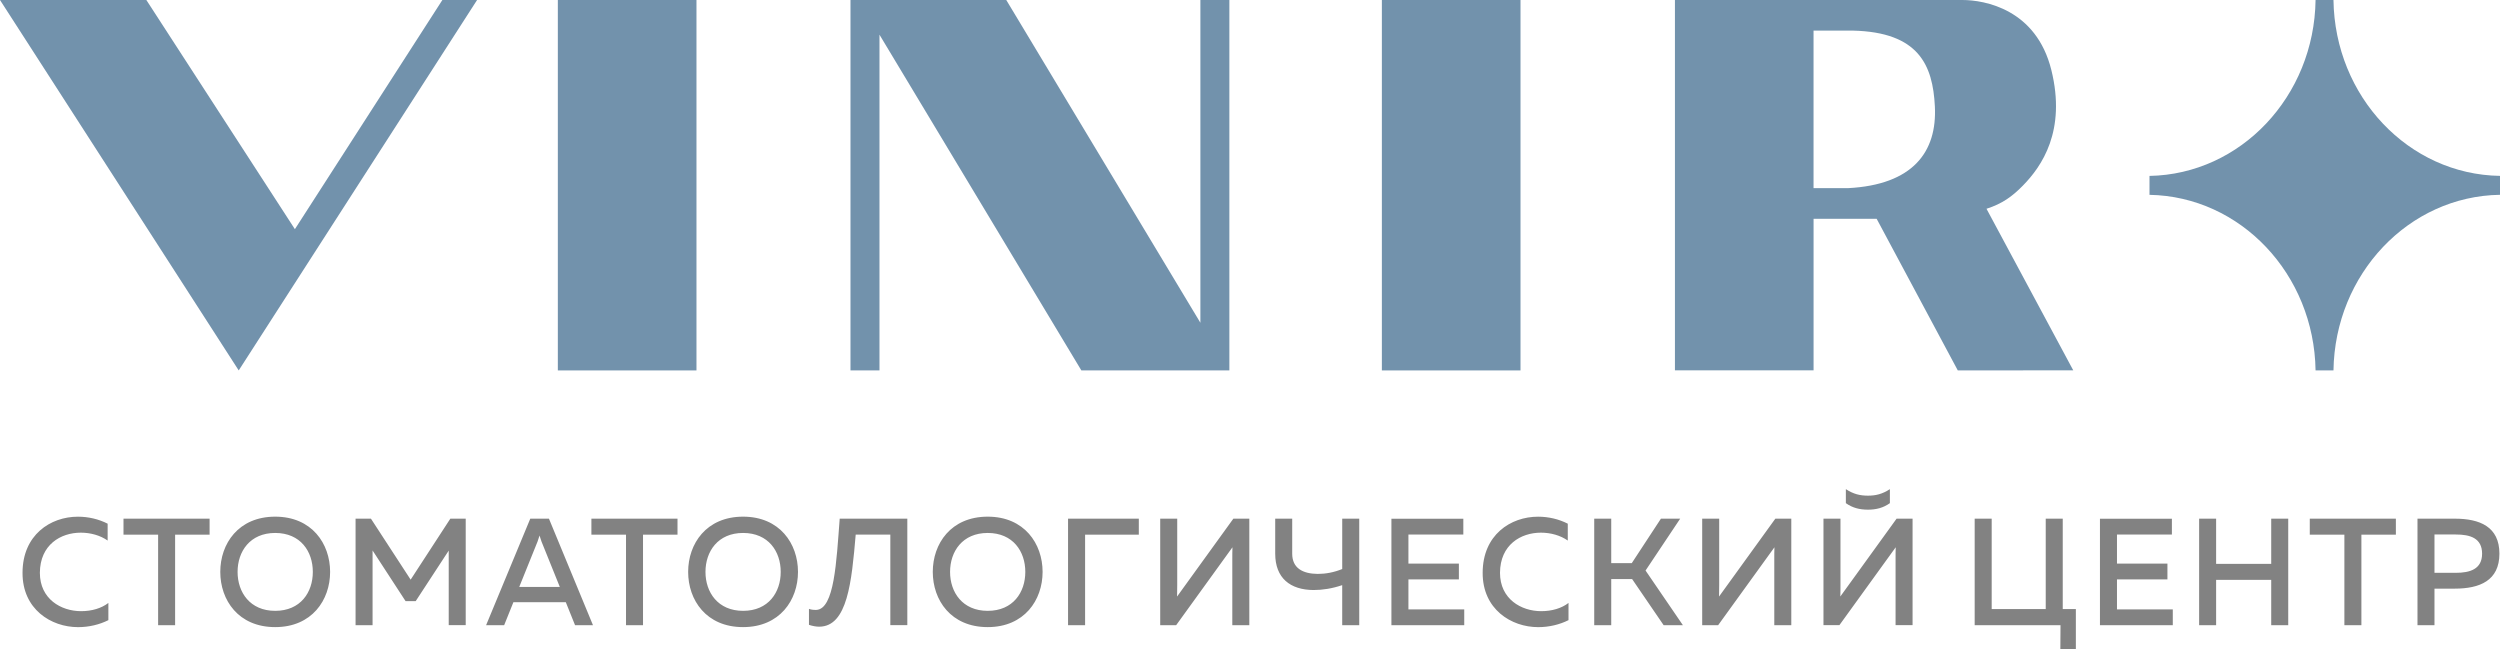 <svg width="154" height="40" viewBox="0 0 154 40" fill="none" xmlns="http://www.w3.org/2000/svg">
<g clip-path="url(#clip0)">
<path fill-rule="evenodd" clip-rule="evenodd" d="M152.897 34.105C152.897 35.061 152.153 35.286 151.27 35.286H149.964V32.925H151.27C152.162 32.923 152.897 33.149 152.897 34.105ZM148.917 31.95V38.511H149.964V36.26H151.215C152.741 36.26 153.964 35.773 153.964 34.105C153.964 32.436 152.741 31.95 151.215 31.95H148.917ZM142.282 31.95V32.934H144.414V38.511H145.462V32.934H147.586V31.95H142.282ZM139.907 31.95V34.733H136.513V31.95H135.466V38.511H136.513V35.718H139.907V38.511H140.955V31.95H139.907ZM129.357 31.95V38.511H133.844V37.537H130.406V35.691H133.514V34.717H130.406V32.927H133.789V31.953H129.357V31.95ZM127.873 40V37.517H127.065V31.95H126.017V37.517H122.688V31.95H121.64V38.511H126.927L126.917 40H127.873ZM116.417 30.994V30.131C115.949 30.44 115.534 30.533 115.067 30.533C114.587 30.533 114.175 30.44 113.705 30.131V30.994C114.11 31.284 114.552 31.396 115.067 31.396C115.571 31.396 116.012 31.284 116.417 30.994ZM116.767 38.511V34.423C116.767 34.189 116.767 33.937 116.776 33.711L113.308 38.509H112.326V31.948H113.373V36.024C113.373 36.267 113.373 36.522 113.364 36.745L116.831 31.948H117.814V38.509H116.767V38.511ZM110.344 38.511V31.95H109.361L105.893 36.747C105.902 36.522 105.902 36.269 105.902 36.026V31.95H104.855V38.511H105.838L109.305 33.713C109.296 33.938 109.296 34.191 109.296 34.425V38.512H110.344V38.511ZM99.252 38.511V35.671H100.539L102.48 38.511H103.666L101.366 35.145L103.499 31.95H102.313L100.519 34.687H99.252V31.95H98.204V38.511H99.252ZM91.332 35.286C91.323 37.526 93.088 38.632 94.753 38.632C95.433 38.632 96.077 38.473 96.62 38.201V37.141C96.197 37.469 95.6 37.648 94.938 37.648C93.705 37.648 92.4 36.898 92.4 35.286C92.409 33.552 93.687 32.812 94.92 32.812C95.526 32.812 96.125 32.981 96.575 33.299V32.259C96.025 31.978 95.39 31.828 94.746 31.828C93.051 31.828 91.332 32.952 91.332 35.286ZM85.711 31.95V38.511H90.197V37.537H86.759V35.691H89.867V34.717H86.759V32.927H90.141V31.953H85.711V31.95ZM83.729 38.511V31.95H82.681V35.052C82.175 35.258 81.661 35.353 81.173 35.353C80.244 35.344 79.6 34.996 79.6 34.107V31.951H78.553V34.107C78.553 35.607 79.473 36.337 80.915 36.346C81.476 36.346 82.064 36.253 82.68 36.045V38.511H83.729ZM76.958 38.511V31.95H75.975L72.508 36.747C72.517 36.522 72.517 36.269 72.517 36.026V31.95H71.469V38.511H72.452L75.919 33.713C75.91 33.938 75.91 34.191 75.91 34.425V38.512H76.958V38.511ZM66.842 38.511V32.934H70.151V31.95H65.792V38.511H66.842ZM63.159 35.229C63.159 36.484 62.406 37.628 60.842 37.628C59.288 37.628 58.524 36.484 58.524 35.229C58.524 33.972 59.288 32.83 60.842 32.83C62.406 32.83 63.159 33.974 63.159 35.229ZM57.459 35.229C57.459 36.962 58.571 38.63 60.842 38.63C63.103 38.63 64.224 36.962 64.224 35.229C64.224 33.494 63.103 31.826 60.842 31.826C58.571 31.828 57.459 33.496 57.459 35.229ZM51.726 31.95C51.523 34.574 51.405 37.535 50.273 37.572C50.08 37.572 49.961 37.554 49.832 37.506V38.491C50.062 38.566 50.273 38.604 50.467 38.604C52.205 38.595 52.462 35.838 52.711 32.932H54.844V38.509H55.891V31.948H51.726V31.95ZM48.092 35.229C48.092 36.484 47.339 37.628 45.775 37.628C44.221 37.628 43.457 36.484 43.457 35.229C43.457 33.972 44.22 32.83 45.775 32.83C47.337 32.83 48.092 33.974 48.092 35.229ZM42.39 35.229C42.39 36.962 43.502 38.63 45.773 38.63C48.035 38.63 49.156 36.962 49.156 35.229C49.156 33.494 48.035 31.826 45.773 31.826C43.504 31.828 42.39 33.496 42.39 35.229ZM36.43 31.95V32.934H38.562V38.511H39.61V32.934H41.734V31.95H36.43ZM33.115 33.355C33.153 33.251 33.188 33.149 33.235 32.989C33.282 33.149 33.318 33.253 33.355 33.355L34.485 36.156H31.985L33.115 33.355ZM31.056 38.511L31.626 37.094H34.853L35.423 38.511H36.527L33.815 31.95H32.665L29.944 38.511H31.056ZM27.741 31.95L25.296 35.707L22.85 31.95H21.903V38.511H22.95V33.908L24.982 37.028H25.608L27.641 33.917V38.509H28.688V31.948H27.741V31.95ZM19.27 35.229C19.27 36.484 18.516 37.628 16.952 37.628C15.399 37.628 14.635 36.484 14.635 35.229C14.635 33.972 15.397 32.83 16.952 32.83C18.516 32.83 19.27 33.974 19.27 35.229ZM13.569 35.229C13.569 36.962 14.681 38.63 16.952 38.63C19.214 38.63 20.335 36.962 20.335 35.229C20.335 33.494 19.214 31.826 16.952 31.826C14.681 31.828 13.569 33.496 13.569 35.229ZM7.607 31.95V32.934H9.74V38.511H10.787V32.934H12.911V31.95H7.607ZM1.388 35.286C1.379 37.526 3.144 38.632 4.809 38.632C5.489 38.632 6.133 38.473 6.676 38.201V37.141C6.253 37.469 5.656 37.648 4.994 37.648C3.761 37.648 2.456 36.898 2.456 35.286C2.465 33.552 3.743 32.812 4.976 32.812C5.582 32.812 6.181 32.981 6.631 33.299V32.259C6.079 31.978 5.446 31.828 4.802 31.828C3.107 31.828 1.388 32.952 1.388 35.286Z" fill="#828282"/>
<path fill-rule="evenodd" clip-rule="evenodd" d="M142.639 0H143.742C143.823 5.949 148.371 10.752 154 10.834V12C148.377 12.082 143.832 16.878 143.742 22.818H142.639C142.549 16.889 138.02 12.1 132.409 12.002V10.836C138.025 10.736 142.558 5.938 142.639 0Z" fill="#7292AC"/>
<path d="M42.903 0H34.363V22.818H42.903V0Z" fill="#7292AC"/>
<path fill-rule="evenodd" clip-rule="evenodd" d="M122.368 12.861L127.712 22.812L120.6 22.818L115.601 13.477H111.716V22.811H103.176V0H119.823H120.874C122.256 0 125.436 0.566 126.363 4.314C127.291 8.063 125.769 10.252 124.611 11.432C123.956 12.102 123.335 12.551 122.368 12.861ZM113.838 11.59C117.827 11.384 119.332 9.366 119.188 6.552C119.059 4.003 118.192 1.982 114.139 1.885H111.714V11.588H113.838V11.59Z" fill="#7292AC"/>
<path d="M93.663 0H85.123V22.818H93.663V0Z" fill="#7292AC"/>
<path fill-rule="evenodd" clip-rule="evenodd" d="M29.388 0L14.705 22.818L0 0H9.015L18.165 14.117L27.25 0H29.388Z" fill="#7292AC"/>
<path fill-rule="evenodd" clip-rule="evenodd" d="M52.39 0H61.986L73.944 19.882V0H75.729V22.818H66.612L54.176 2.137V22.818H52.39V0Z" fill="#7292AC"/>
</g>
<defs>
<clipPath id="clip0">
<rect width="154" height="40" fill="white"/>
</clipPath>
</defs>
</svg>
